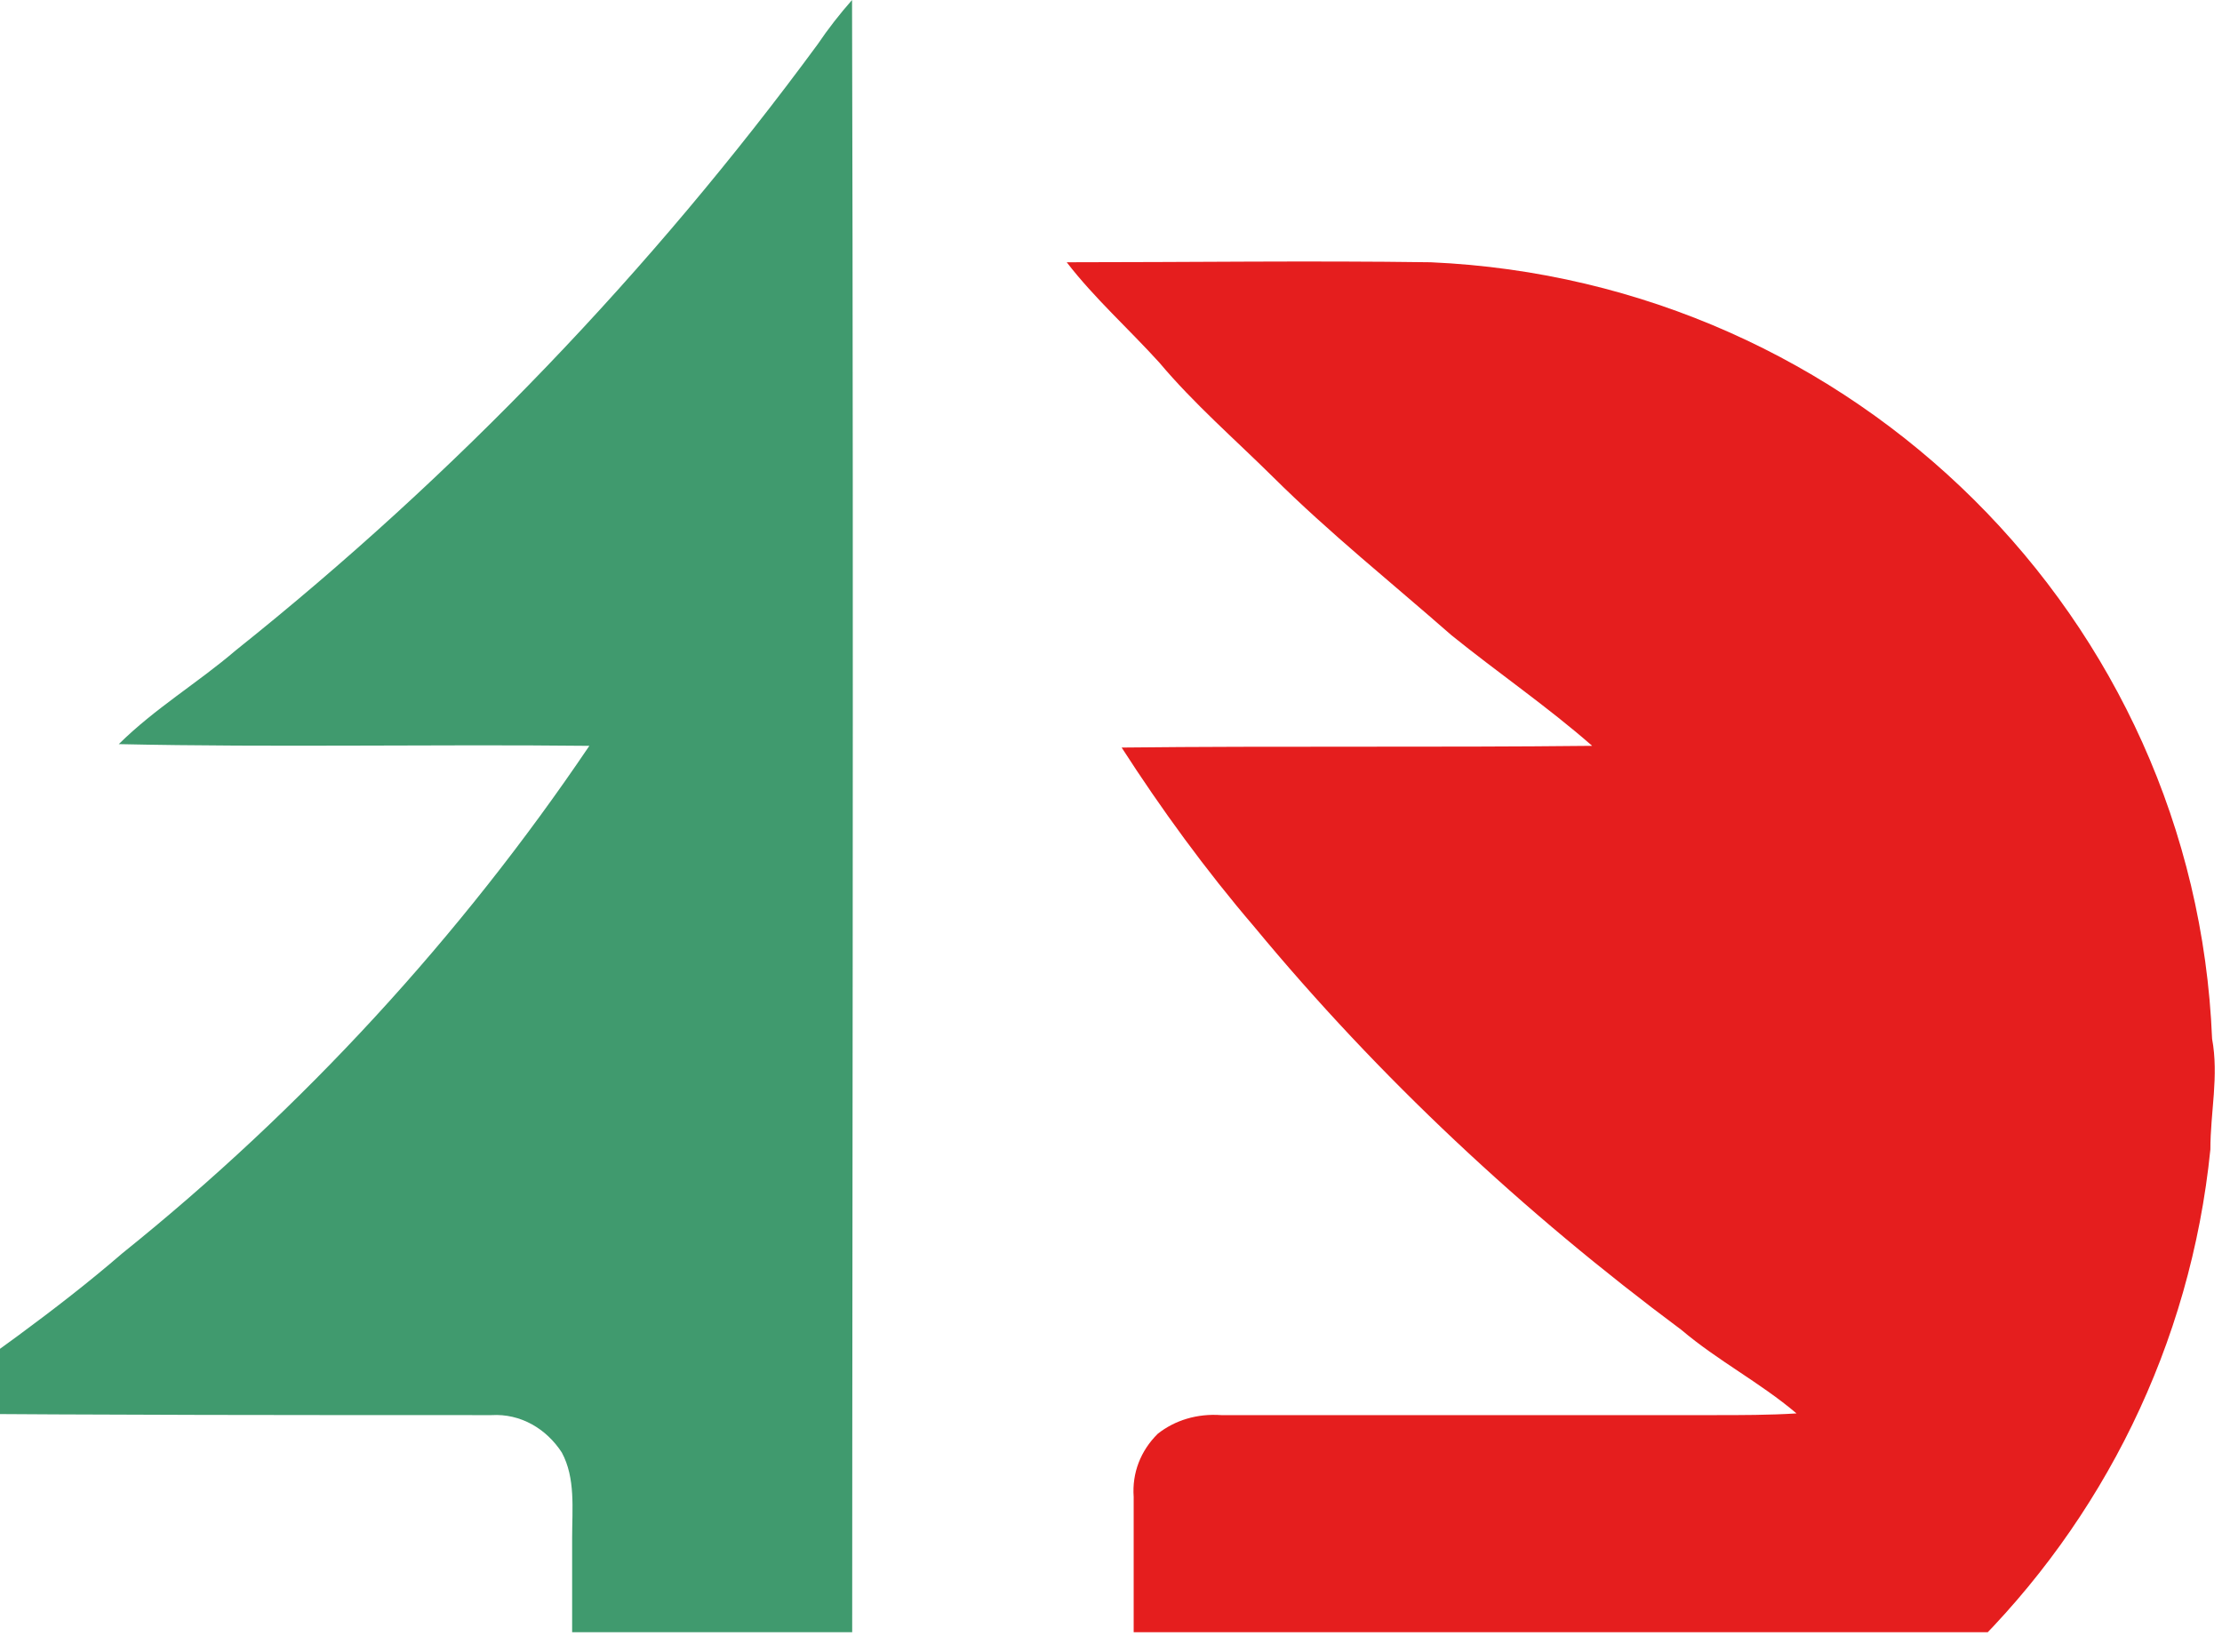 <?xml version="1.0" encoding="UTF-8"?> <svg xmlns="http://www.w3.org/2000/svg" width="39" height="29" viewBox="0 0 39 29" fill="none"><g clip-path="url(#clip0_2_2372)"><path fill-rule="evenodd" clip-rule="evenodd" d="M14.352 0.777C14.533 0.508 14.744 0.239 14.955 0C14.985 11.21 14.955 22.45 14.955 33.66C14.985 34.288 14.895 34.916 14.684 35.514C14.202 36.799 13.117 37.756 11.76 38.055C11.188 38.174 10.615 38.204 10.042 38.174C10.042 34.438 10.042 30.731 10.042 26.994C10.042 26.486 10.103 25.948 9.861 25.499C9.59 25.081 9.138 24.812 8.626 24.842C5.25 24.842 1.844 24.842 -1.592 24.812C-0.326 23.915 0.97 23.018 2.146 22.002C5.31 19.461 8.083 16.442 10.344 13.093C7.601 13.063 4.828 13.123 2.085 13.063C2.718 12.436 3.472 11.987 4.135 11.419C7.993 8.34 11.429 4.753 14.352 0.777Z" fill="#409A6E"></path><path fill-rule="evenodd" clip-rule="evenodd" d="M18.723 4.604C20.863 4.604 23.003 4.574 25.112 4.604C32.557 4.932 38.525 10.851 38.826 18.235C38.947 18.893 38.796 19.52 38.796 20.178C38.103 27.054 32.587 32.494 25.625 33.062C24.811 33.092 23.997 33.152 23.213 33.122C22.098 33.092 21.013 33.152 19.898 33.092C19.898 30.82 19.898 28.548 19.898 26.276C19.868 25.858 20.019 25.469 20.32 25.17C20.622 24.931 21.013 24.812 21.435 24.842C24.329 24.842 27.222 24.842 30.085 24.842C30.568 24.842 31.05 24.842 31.532 24.812C30.899 24.274 30.146 23.885 29.513 23.347C26.74 21.284 24.208 18.923 22.008 16.262C21.164 15.276 20.38 14.2 19.687 13.123C22.43 13.093 25.203 13.123 27.945 13.093C27.162 12.406 26.288 11.808 25.474 11.15C24.419 10.224 23.334 9.357 22.34 8.37C21.676 7.713 20.953 7.085 20.35 6.367C19.808 5.769 19.205 5.231 18.723 4.604Z" fill="#E51E1E"></path></g><defs><clipPath id="clip0_2_2372"><rect width="39" height="28.653" fill="white"></rect></clipPath></defs></svg> 